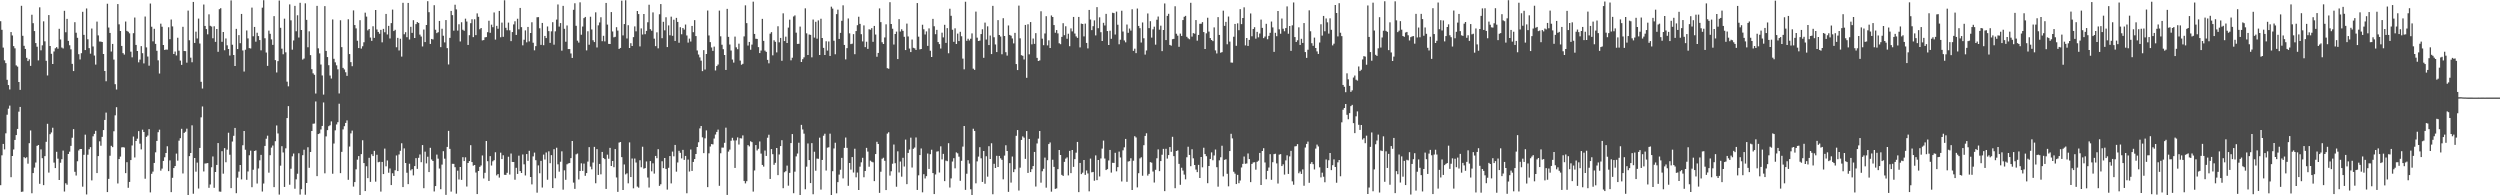<?xml version="1.0" encoding="UTF-8"?>
<svg xmlns="http://www.w3.org/2000/svg" width="1920" height="150">
  <path d="M0 16.302h1v125.945H0zM1 22.863h1v96.432H1zM2 36.564h1v73.992H2zM3 46.312h1v68.430H3zM4 48.505h1v53.897H4zM5 61.285h1v26.844H5zM6 65.322h1v18.117H6zM7 68.691h1v12.397H7zM8 24.613h1v111.473H8zM9 27.241h1v92.564H9zM10 35.408h1v79.365H10zM11 37.134h1v70.321H11zM12 50.210h1v53.529H12zM13 51.157h1v47.853H13zM14 62.982h1v22.786H14zM15 69.034h1v13.074H15zM16 4.438h1v142.914H16zM17 27.476h1v119.664H17zM18 35.168h1v85.491H18zM19 37.584h1v83.902H19zM20 44.367h1v76.435H20zM21 46.922h1v78.763H21zM22 45.563h1v64.399H22zM23 50.598h1v49.574H23zM24 11.323h1v137.116H24zM25 17.817h1v115.086H25zM26 23.847h1v104.873H26zM27 33.063h1v91.773H27zM28 35.905h1v76.107H28zM29 46.401h1v64.960H29zM30 5.607h1v135.543H30zM31 38.675h1v76.082H31zM32 34.818h1v86.686H32zM33 16.381h1v125.812H33zM34 31.758h1v88.171H34zM35 46.713h1v62.192H35zM36 57.945h1v37.138H36zM37 11.591h1v120.963H37zM38 35.318h1v67.756H38zM39 41.326h1v60.386H39zM40 49.176h1v48.902H40zM41 39.515h1v85.361H41zM42 37.077h1v91.973H42zM43 36.223h1v80.384H43zM44 37.363h1v84.510H44zM45 22.137h1v116.099H45zM46 30.292h1v94.680H46zM47 36.505h1v85.747H47zM48 37.202h1v78.484H48zM49 8.270h1v138.818H49zM50 24.778h1v115.972H50zM51 14.502h1v127.361H51zM52 31.411h1v86.877H52zM53 34.774h1v81.684H53zM54 37.876h1v74.165H54zM55 49.052h1v56.703H55zM56 54.563h1v44.633H56zM57 17.037h1v114.925H57zM58 25.147h1v109.662H58zM59 29.017h1v94.811H59zM60 41.645h1v73.937H60zM61 45.665h1v68.788H61zM62 40.875h1v73.540H62zM63 9.064h1v134.310H63zM64 26.755h1v92.141H64zM65 38.444h1v64.969H65zM66 6.515h1v142.837H66zM67 30.146h1v88.682H67zM68 36.947h1v77.696H68zM69 41.219h1v71.804H69zM70 21.919h1v116.627H70zM71 35.674h1v69.018H71zM72 42.643h1v60.175H72zM73 49.625h1v50.851H73zM74 16.583h1v116.332H74zM75 27.208h1v92.677H75zM76 31.902h1v76.621H76zM77 31.967h1v79.977H77zM78 32.272h1v72.836H78zM79 41.460h1v58.412H79zM80 54.539h1v37.562H80zM81 62.400h1v24.071H81zM82 2.885h1v144.597H82zM83 21.142h1v116.238H83zM84 25.275h1v94.353H84zM85 39.589h1v72.375H85zM86 33.739h1v79.278H86zM87 45.789h1v55.021H87zM88 64.650h1v23.918H88zM89 68.749h1v13.588H89zM90 3.121h1v137.802H90zM91 18.677h1v103.480H91zM92 23.804h1v96.485H92zM93 35.280h1v77.903H93zM94 40.789h1v72.197H94zM95 41.941h1v71.340H95zM96 16.533h1v116.415H96zM97 23.721h1v100.856H97zM98 24.375h1v119.879H98zM99 25.600h1v114.118H99zM100 39.675h1v83.272H100zM101 44.049h1v67.676H101zM102 25.494h1v79.337H102zM103 13.449h1v107.492H103zM104 34.513h1v73.756H104zM105 39.186h1v67.293H105zM106 47.876h1v52.819H106zM107 45.773h1v64.541H107zM108 35.406h1v79.317H108zM109 40.880h1v58.722H109zM110 48.715h1v52.654H110zM111 12.714h1v124.572H111zM112 36.398h1v68.694H112zM113 43.406h1v60.703H113zM114 50.413h1v48.776H114zM115 2.696h1v145.076H115zM116 20.535h1v112.936H116zM117 31.740h1v100.072H117zM118 22.136h1v103.002H118zM119 33.690h1v83.305H119zM120 38.996h1v69.238H120zM121 46.337h1v55.169H121zM122 56.455h1v43.131H122zM123 18.167h1v112.889H123zM124 20.520h1v108.990H124zM125 34.566h1v89.018H125zM126 38.331h1v82.467H126zM127 38.020h1v79.500H127zM128 38.142h1v74.174H128zM129 20.920h1v110.519H129zM130 30.125h1v93.069H130zM131 15.013h1v132.560H131zM132 20.278h1v116.258H132zM133 41.469h1v87.609H133zM134 39.596h1v87.935H134zM135 42.612h1v75.329H135zM136 28.988h1v94.390H136zM137 38.923h1v69.123H137zM138 46.520h1v59.593H138zM139 49.821h1v49.088H139zM140 20.572h1v112.625H140zM141 39.169h1v62.849H141zM142 39.269h1v61.886H142zM143 48.131h1v50.688H143zM144 8.125h1v141.747H144zM145 30.911h1v88.997H145zM146 44.278h1v73.215H146zM147 47.824h1v48.425H147zM148 1.493h1v147.312H148zM149 32.995h1v88.372H149zM150 24.316h1v107.516H150zM151 29.536h1v95.328H151zM152 14.279h1v130.511H152zM153 33.451h1v80.158H153zM154 62.809h1v27.291H154zM155 67.982h1v13.792H155zM156 3.482h1v128.211H156zM157 19.923h1v105.694H157zM158 22.302h1v103.130H158zM159 26.356h1v98.862H159zM160 11.029h1v133.187H160zM161 19.792h1v121.867H161zM162 20.351h1v108.127H162zM163 29.403h1v90.760H163zM164 20.182h1v124.041H164zM165 32.164h1v99.909H165zM166 22.269h1v104.387H166zM167 39.797h1v70.090H167zM168 7.090h1v140.016H168zM169 6.289h1v140.951H169zM170 32.126h1v83.976H170zM171 24.559h1v108.829H171zM172 38.612h1v75.142H172zM173 29.534h1v95.084H173zM174 34.823h1v80.128H174zM175 37.608h1v64.357H175zM176 42.673h1v76.185H176zM177 0.312h1v144.177H177zM178 34.332h1v74.363H178zM179 42.231h1v62.049H179zM180 50.673h1v47.568H180zM181 22.161h1v126.207H181zM182 37.702h1v98.742H182zM183 26.981h1v104.827H183zM184 33.172h1v93.568H184zM185 10.710h1v127.057H185zM186 38.736h1v72.822H186zM187 54.943h1v45.655H187zM188 38.219h1v76.763H188zM189 23.422h1v114.680H189zM190 29.476h1v102.203H190zM191 36.982h1v82.242H191zM192 37.214h1v78.515H192zM193 5.848h1v137.930H193zM194 27.855h1v102.520H194zM195 20.668h1v95.303H195zM196 32.013h1v83.509H196zM197 25.146h1v115.815H197zM198 27.682h1v101.677H198zM199 30.764h1v92.377H199zM200 38.670h1v80.286H200zM201 5.865h1v141.217H201zM202 0.128h1v140.806H202zM203 29.409h1v82.652H203zM204 40.328h1v66.228H204zM205 50.609h1v53.562H205zM206 23.516h1v109.080H206zM207 25.980h1v93.222H207zM208 30.276h1v83.072H208zM209 34.442h1v77.315H209zM210 12.391h1v131.305H210zM211 46.170h1v62.271H211zM212 55.659h1v40.693H212zM213 46.933h1v55.561H213zM214 0.416h1v149.054H214zM215 21.359h1v105.875H215zM216 37.387h1v74.910H216zM217 41.664h1v75.441H217zM218 14.340h1v129.223H218zM219 40.171h1v73.739H219zM220 62.723h1v27.967H220zM221 66.327h1v15.159H221zM222 3.401h1v138.474H222zM223 15.595h1v113.968H223zM224 38.154h1v81.891H224zM225 31.087h1v86.816H225zM226 4.486h1v140.466H226zM227 24.020h1v113.717H227zM228 11.709h1v121.699H228zM229 28.813h1v88.882H229zM230 2.147h1v147.287H230zM231 23.034h1v122.285H231zM232 45.756h1v73.423H232zM233 44.932h1v70.064H233zM234 2.564h1v146.984H234zM235 15.244h1v125.294H235zM236 36.320h1v76.755H236zM237 24.060h1v104.826H237zM238 42.335h1v74.383H238zM239 53.154h1v47.479H239zM240 56.342h1v38.664H240zM241 57.472h1v37.379H241zM242 71.858h1v6.056H242zM243 4.524h1v130.759H243zM244 37.095h1v65.890H244zM245 40.996h1v61.466H245zM246 49.555h1v49.878H246zM247 57.951h1v38.755H247zM248 72.659h1v6.036H248zM249 4.733h1v128.401H249zM250 39.105h1v65.655H250zM251 43.822h1v56.127H251zM252 50.058h1v46.868H252zM253 57.984h1v38.236H253zM254 60.293h1v32.934H254zM255 14.963h1v118.462H255zM256 45.158h1v65.073H256zM257 47.846h1v52.265H257zM258 50.191h1v45.403H258zM259 53.228h1v40.629H259zM260 71.782h1v7.862H260zM261 15.578h1v117.404H261zM262 36.176h1v80.476H262zM263 52.118h1v47.235H263zM264 53.349h1v43.572H264zM265 55.499h1v38.892H265zM266 58.241h1v34.245H266zM267 14.821h1v123.290H267zM268 41.498h1v71.017H268zM269 47.729h1v54.709H269zM270 50.847h1v49.471H270zM271 7.987h1v135.317H271zM272 19.266h1v120.563H272zM273 21.832h1v108.207H273zM274 31.301h1v91.308H274zM275 36.894h1v82.968H275zM276 15.496h1v134.376H276zM277 37.343h1v81.026H277zM278 35.514h1v72.199H278zM279 32.472h1v92.753H279zM280 9.706h1v137.030H280zM281 12.742h1v114.926H281zM282 23.326h1v113.487H282zM283 22.293h1v98.900H283zM284 28.842h1v110.844H284zM285 31.391h1v87.064H285zM286 20.187h1v99.683H286zM287 29.078h1v86.766H287zM288 7.685h1v131.838H288zM289 22.613h1v96.284H289zM290 24.526h1v100.098H290zM291 25.916h1v98.334H291zM292 22.943h1v124.219H292zM293 32.511h1v91.876H293zM294 22.187h1v111.520H294zM295 24.782h1v89.361H295zM296 10.696h1v117.040H296zM297 26.454h1v96.777H297zM298 19.867h1v112.806H298zM299 29.520h1v99.839H299zM300 17.774h1v124.335H300zM301 7.361h1v125.709H301zM302 23.855h1v111.316H302zM303 22.881h1v107.899H303zM304 36.279h1v83.096H304zM305 29.082h1v102.301H305zM306 38.732h1v79.885H306zM307 29.760h1v86.056H307zM308 43.477h1v66.536H308zM309 2.155h1v141.532H309zM310 26.312h1v87.678H310zM311 24.707h1v100.497H311zM312 28.561h1v104.119H312zM313 2.238h1v139.196H313zM314 30.368h1v95.371H314zM315 20.569h1v110.294H315zM316 25.217h1v104.678H316zM317 15.504h1v119.182H317zM318 29.189h1v98.351H318zM319 18.511h1v102.919H319zM320 16.941h1v112.763H320zM321 17.607h1v103.593H321zM322 26.564h1v92.074H322zM323 28.034h1v96.526H323zM324 35.709h1v75.724H324zM325 22.655h1v121.879H325zM326 32.321h1v84.180H326zM327 19.187h1v106.296H327zM328 0.909h1v119.442H328zM329 9.357h1v122.805H329zM330 33.750h1v79.743H330zM331 29.889h1v92.570H331zM332 30.332h1v93.330H332zM333 4.000h1v143.060H333zM334 22.814h1v120.060H334zM335 25.445h1v93.272H335zM336 24.754h1v97.092H336zM337 16.054h1v113.380H337zM338 36.221h1v109.090H338zM339 22.069h1v104.360H339zM340 27.462h1v88.653H340zM341 32.548h1v89.301H341zM342 15.432h1v134.240H342zM343 36.945h1v75.911H343zM344 49.522h1v50.977H344zM345 29.064h1v85.243H345zM346 8.399h1v138.764H346zM347 11.597h1v114.189H347zM348 23.574h1v102.268H348zM349 3.613h1v124.818H349zM350 7.222h1v141.536H350zM351 23.520h1v107.538H351zM352 18.639h1v119.166H352zM353 31.832h1v96.444H353zM354 17.113h1v121.019H354zM355 22.817h1v97.894H355zM356 23.667h1v100.017H356zM357 14.346h1v106.488H357zM358 16.518h1v126.742H358zM359 34.530h1v90.635H359zM360 27.049h1v96.638H360zM361 17.832h1v93.682H361zM362 14.821h1v109.635H362zM363 28.534h1v98.722H363zM364 14.774h1v111.935H364zM365 26.998h1v105.499H365zM366 10.303h1v138.724H366zM367 12.896h1v118.450H367zM368 22.458h1v105.709H368zM369 21.512h1v105.588H369zM370 31.034h1v88.340H370zM371 30.748h1v106.298H371zM372 28.667h1v104.050H372zM373 28.486h1v79.808H373zM374 24.738h1v99.083H374zM375 15.931h1v123.041H375zM376 25.173h1v94.733H376zM377 18.953h1v108.171H377zM378 20.900h1v102.994H378zM379 9.563h1v113.448H379zM380 30.396h1v86.550H380zM381 19.878h1v114.832H381zM382 22.092h1v111.614H382zM383 8.386h1v128.031H383zM384 28.610h1v88.617H384zM385 17.361h1v104.806H385zM386 28.271h1v90.978H386zM387 0.211h1v134.042H387zM388 21.364h1v112.979H388zM389 23.244h1v109.451H389zM390 17.336h1v103.030H390zM391 23.312h1v110.744H391zM392 31.591h1v86.328H392zM393 24.606h1v99.783H393zM394 18.720h1v105.690H394zM395 16.316h1v121.739H395zM396 26.804h1v102.074H396zM397 14.363h1v119.204H397zM398 22.551h1v97.010H398zM399 6.111h1v125.274H399zM400 20.862h1v112.018H400zM401 34.799h1v83.831H401zM402 30.493h1v95.709H402zM403 23.370h1v111.380H403zM404 32.514h1v85.832H404zM405 20.691h1v102.830H405zM406 31.778h1v84.042H406zM407 25.325h1v110.596H407zM408 17.086h1v124.514H408zM409 32.820h1v87.277H409zM410 38.677h1v78.507H410zM411 35.414h1v87.609H411zM412 13.281h1v134.708H412zM413 13.156h1v113.890H413zM414 21.707h1v111.349H414zM415 34.449h1v89.121H415zM416 17.630h1v126.421H416zM417 34.693h1v84.054H417zM418 27.619h1v94.901H418zM419 29.252h1v87.856H419zM420 20.304h1v117.716H420zM421 23.915h1v92.318H421zM422 32.925h1v92.391H422zM423 24.078h1v95.053H423zM424 17.031h1v127.411H424zM425 34.318h1v80.281H425zM426 24.059h1v112.846H426zM427 15.029h1v98.419H427zM428 3.410h1v122.778H428zM429 20.406h1v111.442H429zM430 17.730h1v106.477H430zM431 38.925h1v77.311H431zM432 4.505h1v141.154H432zM433 22.134h1v108.683H433zM434 32.037h1v106.074H434zM435 19.545h1v106.642H435zM436 37.658h1v87.831H436zM437 37.681h1v87.577H437zM438 41.047h1v80.377H438zM439 44.487h1v63.809H439zM440 7.522h1v132.723H440zM441 2.521h1v142.506H441zM442 19.799h1v98.753H442zM443 31.210h1v86.711H443zM444 32.714h1v105.138H444zM445 1.766h1v129.568H445zM446 26.684h1v98.745H446zM447 20.404h1v110.833H447zM448 13.942h1v111.717H448zM449 12.986h1v122.032H449zM450 38.712h1v94.180H450zM451 24.008h1v100.088H451zM452 34.349h1v78.648H452zM453 12.875h1v115.072H453zM454 22.645h1v107.413H454zM455 30.921h1v93.916H455zM456 32.295h1v80.486H456zM457 9.496h1v131.251H457zM458 36.471h1v78.038H458zM459 19.474h1v114.896H459zM460 17.241h1v108.652H460zM461 13.256h1v120.632H461zM462 31.628h1v85.070H462zM463 27.505h1v93.841H463zM464 31.786h1v90.432H464zM465 2.262h1v142.864H465zM466 18.901h1v99.879H466zM467 33.672h1v88.241H467zM468 33.804h1v79.751H468zM469 9.252h1v118.237H469zM470 24.187h1v99.436H470zM471 28.669h1v99.753H471zM472 28.250h1v86.230H472zM473 20.882h1v115.418H473zM474 23.520h1v123.838H474zM475 37.583h1v71.954H475zM476 36.800h1v72.257H476zM477 0.537h1v120.142H477zM478 27.194h1v118.713H478zM479 18.460h1v107.850H479zM480 0.200h1v133.719H480zM481 29.538h1v103.598H481zM482 19.348h1v121.443H482zM483 36.851h1v72.502H483zM484 33.187h1v102.803H484zM485 35.326h1v86.424H485zM486 28.532h1v116.093H486zM487 20.262h1v101.512H487zM488 24.063h1v100.779H488zM489 8.456h1v134.859H489zM490 10.788h1v133.332H490zM491 35.629h1v87.475H491zM492 21.786h1v106.672H492zM493 26.537h1v86.167H493zM494 10.752h1v118.786H494zM495 26.267h1v102.813H495zM496 23.725h1v100.277H496zM497 17.082h1v119.262H497zM498 3.631h1v140.395H498zM499 22.425h1v101.297H499zM500 23.590h1v107.984H500zM501 9.505h1v115.926H501zM502 29.706h1v103.600H502zM503 35.436h1v84.305H503zM504 24.821h1v96.653H504zM505 37.115h1v77.488H505zM506 10.954h1v131.799H506zM507 3.135h1v138.369H507zM508 29.360h1v94.512H508zM509 16.760h1v112.390H509zM510 23.291h1v98.034H510zM511 13.259h1v116.501H511zM512 36.154h1v109.448H512zM513 19.531h1v109.333H513zM514 27.062h1v92.796H514zM515 12.804h1v128.040H515zM516 27.489h1v88.951H516zM517 15.167h1v104.873H517zM518 31.416h1v79.904H518zM519 13.702h1v118.132H519zM520 16.827h1v107.944H520zM521 32.802h1v83.034H521zM522 20.911h1v96.442H522zM523 26.319h1v95.337H523zM524 21.504h1v93.604H524zM525 22.748h1v100.010H525zM526 18.828h1v100.924H526zM527 27.248h1v121.189H527zM528 32.694h1v89.867H528zM529 29.656h1v102.091H529zM530 31.899h1v82.942H530zM531 19.905h1v111.360H531zM532 24.719h1v99.635H532zM533 15.464h1v106.718H533zM534 27.678h1v90.614H534zM535 38.759h1v74.117H535zM536 41.882h1v67.390H536zM537 44.061h1v54.534H537zM538 46.594h1v50.153H538zM539 54.645h1v50.804H539zM540 38.509h1v79.097H540zM541 53.414h1v52.829H541zM542 41.455h1v58.676H542zM543 8.063h1v135.649H543zM544 27.236h1v90.516H544zM545 32.380h1v80.171H545zM546 36.462h1v74.200H546zM547 39.048h1v71.849H547zM548 35.798h1v70.601H548zM549 54.119h1v49.181H549zM550 50.749h1v50.569H550zM551 49.583h1v49.974H551zM552 8.164h1v134.540H552zM553 27.885h1v89.818H553zM554 34.376h1v78.979H554zM555 37.792h1v75.587H555zM556 42.259h1v67.419H556zM557 53.698h1v44.333H557zM558 6.813h1v142.875H558zM559 28.318h1v88.127H559zM560 34.210h1v80.680H560zM561 38.832h1v69.273H561zM562 45.726h1v60.095H562zM563 48.090h1v59.778H563zM564 28.134h1v100.814H564zM565 36.370h1v71.452H565zM566 37.808h1v67.738H566zM567 33.541h1v77.450H567zM568 46.540h1v59.612H568zM569 49.733h1v56.614H569zM570 48.976h1v55.029H570zM571 27.948h1v111.022H571zM572 4.089h1v136.785H572zM573 17.756h1v121.416H573zM574 34.994h1v76.469H574zM575 32.192h1v80.259H575zM576 38.190h1v70.313H576zM577 34.229h1v74.937H577zM578 1.300h1v145.873H578zM579 26.069h1v104.862H579zM580 29.747h1v81.680H580zM581 29.917h1v85.655H581zM582 36.191h1v78.100H582zM583 40.738h1v67.924H583zM584 38.826h1v79.121H584zM585 14.497h1v112.196H585zM586 31.401h1v96.525H586zM587 38.857h1v76.766H587zM588 39.854h1v79.913H588zM589 45.967h1v59.830H589zM590 48.619h1v54.854H590zM591 25.847h1v111.564H591zM592 24.661h1v89.840H592zM593 42.475h1v75.941H593zM594 30.900h1v95.678H594zM595 32.112h1v92.928H595zM596 40.267h1v73.396H596zM597 20.149h1v114.363H597zM598 32.525h1v86.117H598zM599 29.134h1v83.065H599zM600 46.678h1v60.974H600zM601 10.240h1v134.294H601zM602 31.559h1v100.734H602zM603 28.138h1v103.361H603zM604 33.004h1v94.191H604zM605 21.175h1v121.421H605zM606 15.096h1v117.678H606zM607 46.333h1v63.533H607zM608 44.315h1v58.670H608zM609 12.652h1v135.751H609zM610 11.842h1v120.004H610zM611 25.101h1v95.027H611zM612 33.720h1v84.195H612zM613 33.656h1v75.964H613zM614 20.442h1v129.430H614zM615 47.614h1v48.304H615zM616 45.465h1v53.989H616zM617 44.042h1v58.600H617zM618 6.417h1v138.953H618zM619 25.619h1v102.372H619zM620 42.225h1v67.955H620zM621 26.505h1v96.442H621zM622 26.788h1v113.822H622zM623 44.041h1v65.893H623zM624 14.977h1v134.206H624zM625 28.895h1v87.632H625zM626 16.762h1v114.384H626zM627 29.715h1v92.096H627zM628 15.641h1v106.294H628zM629 42.253h1v63.500H629zM630 14.390h1v131.244H630zM631 29.170h1v93.657H631zM632 36.749h1v67.490H632zM633 42.239h1v60.471H633zM634 31.671h1v99.282H634zM635 38.863h1v74.558H635zM636 31.843h1v81.274H636zM637 42.938h1v59.713H637zM638 5.135h1v144.671H638zM639 6.584h1v124.896H639zM640 31.292h1v82.719H640zM641 41.682h1v67.949H641zM642 10.852h1v137.616H642zM643 7.447h1v132.422H643zM644 29.888h1v104.211H644zM645 25.231h1v105.103H645zM646 15.990h1v105.258H646zM647 4.105h1v132.901H647zM648 34.485h1v79.068H648zM649 45.632h1v60.011H649zM650 36.956h1v76.620H650zM651 14.176h1v128.534H651zM652 25.592h1v99.610H652zM653 33.870h1v96.396H653zM654 33.527h1v87.121H654zM655 26.223h1v106.290H655zM656 41.617h1v72.611H656zM657 23.884h1v112.302H657zM658 19.334h1v113.165H658zM659 12.864h1v133.081H659zM660 18.322h1v109.690H660zM661 26.276h1v98.388H661zM662 31.806h1v89.407H662zM663 19.494h1v116.654H663zM664 36.191h1v95.122H664zM665 32.039h1v81.515H665zM666 37.546h1v78.887H666zM667 22.474h1v105.564H667zM668 22.848h1v100.567H668zM669 21.604h1v102.621H669zM670 32.088h1v92.568H670zM671 19.896h1v119.215H671zM672 26.542h1v91.800H672zM673 43.564h1v65.336H673zM674 40.661h1v69.930H674zM675 6.454h1v141.672H675zM676 16.992h1v114.891H676zM677 32.450h1v89.462H677zM678 33.807h1v87.349H678zM679 28.782h1v94.725H679zM680 18.709h1v127.253H680zM681 52.399h1v50.202H681zM682 52.771h1v48.820H682zM683 1.687h1v133.165H683zM684 18.416h1v113.134H684zM685 22.079h1v103.683H685zM686 34.180h1v76.813H686zM687 26.089h1v99.274H687zM688 24.245h1v119.184H688zM689 45.349h1v70.891H689zM690 14.669h1v117.775H690zM691 24.211h1v99.866H691zM692 22.491h1v113.201H692zM693 23.684h1v97.507H693zM694 28.239h1v99.646H694zM695 38.473h1v68.736H695zM696 18.118h1v123.322H696zM697 28.002h1v89.453H697zM698 37.288h1v77.529H698zM699 39.984h1v65.743H699zM700 30.386h1v98.266H700zM701 36.694h1v77.608H701zM702 37.127h1v76.161H702zM703 38.349h1v67.212H703zM704 2.345h1v143.503H704zM705 28.169h1v106.500H705zM706 37.956h1v81.141H706zM707 37.621h1v76.404H707zM708 18.973h1v128.737H708zM709 22.475h1v111.294H709zM710 26.485h1v110.590H710zM711 24.101h1v111.161H711zM712 35.203h1v82.733H712zM713 21.801h1v107.920H713zM714 38.952h1v79.490H714zM715 43.793h1v71.205H715zM716 14.487h1v118.410H716zM717 20.159h1v128.881H717zM718 26.286h1v107.687H718zM719 22.940h1v93.466H719zM720 32.321h1v83.855H720zM721 33.879h1v98.640H721zM722 37.247h1v75.123H722zM723 25.079h1v97.355H723zM724 28.726h1v89.450H724zM725 19.043h1v120.078H725zM726 32.940h1v90.401H726zM727 21.594h1v102.183H727zM728 40.895h1v69.080H728zM729 6.716h1v137.298H729zM730 12.138h1v124.866H730zM731 22.826h1v101.230H731zM732 32.096h1v89.383H732zM733 21.751h1v107.539H733zM734 33.780h1v83.257H734zM735 25.814h1v91.953H735zM736 31.548h1v88.790H736zM737 24.441h1v114.402H737zM738 27.868h1v95.637H738zM739 45.002h1v67.572H739zM740 53.252h1v43.501H740zM741 1.333h1v144.504H741zM742 31.336h1v102.091H742zM743 29.761h1v93.268H743zM744 31.073h1v94.553H744zM745 29.741h1v115.611H745zM746 25.643h1v124.229H746zM747 52.712h1v46.151H747zM748 53.665h1v46.911H748zM749 8.923h1v131.878H749zM750 28.909h1v95.047H750zM751 31.501h1v88.781H751zM752 31.162h1v81.877H752zM753 26.183h1v95.423H753zM754 22.475h1v117.260H754zM755 44.409h1v71.567H755zM756 17.374h1v123.719H756zM757 30.350h1v89.641H757zM758 20.225h1v115.442H758zM759 34.616h1v77.655H759zM760 27.302h1v94.824H760zM761 41.504h1v68.526H761zM762 4.508h1v144.680H762zM763 28.603h1v97.216H763zM764 34.129h1v94.888H764zM765 39.975h1v79.700H765zM766 15.440h1v112.827H766zM767 26.862h1v92.900H767zM768 28.062h1v93.562H768zM769 41.683h1v81.085H769zM770 13.961h1v123.785H770zM771 27.671h1v91.823H771zM772 40.088h1v71.481H772zM773 42.716h1v73.241H773zM774 19.573h1v127.788H774zM775 26.848h1v98.427H775zM776 27.427h1v112.831H776zM777 29.560h1v90.674H777zM778 33.342h1v98.859H778zM779 25.256h1v104.746H779zM780 49.187h1v55.096H780zM781 53.822h1v46.073H781zM782 4.311h1v142.014H782zM783 29.458h1v99.303H783zM784 42.375h1v65.088H784zM785 42.839h1v61.916H785zM786 45.666h1v60.079H786zM787 19.145h1v102.842H787zM788 59.770h1v40.913H788zM789 18.641h1v114.168H789zM790 41.750h1v64.953H790zM791 16.947h1v115.190H791zM792 34.054h1v95.872H792zM793 29.584h1v97.938H793zM794 33.687h1v82.991H794zM795 25.446h1v117.825H795zM796 44.463h1v65.730H796zM797 46.842h1v59.607H797zM798 46.396h1v54.196H798zM799 8.668h1v131.643H799zM800 29.703h1v101.831H800zM801 34.714h1v94.919H801zM802 25.704h1v95.351H802zM803 12.423h1v131.696H803zM804 34.880h1v88.173H804zM805 30.986h1v79.671H805zM806 36.881h1v72.513H806zM807 11.860h1v135.363H807zM808 13.056h1v109.604H808zM809 19.228h1v108.950H809zM810 25.154h1v119.910H810zM811 23.084h1v121.596H811zM812 25.641h1v104.258H812zM813 33.221h1v81.971H813zM814 33.968h1v85.086H814zM815 28.339h1v105.960H815zM816 17.819h1v117.275H816zM817 27.042h1v97.248H817zM818 20.151h1v101.642H818zM819 29.751h1v91.146H819zM820 25.888h1v108.813H820zM821 35.480h1v80.362H821zM822 21.787h1v111.188H822zM823 24.131h1v91.083H823zM824 12.987h1v115.190H824zM825 25.767h1v96.437H825zM826 27.956h1v89.270H826zM827 29.061h1v79.939H827zM828 13.013h1v134.533H828zM829 36.383h1v88.751H829zM830 18.115h1v115.633H830zM831 18.442h1v114.163H831zM832 27.965h1v94.936H832zM833 18.126h1v116.179H833zM834 32.992h1v97.932H834zM835 37.187h1v96.033H835zM836 7.618h1v139.308H836zM837 15.021h1v106.774H837zM838 23.162h1v109.169H838zM839 20.131h1v111.899H839zM840 15.651h1v123.170H840zM841 27.180h1v92.171H841zM842 5.478h1v132.889H842zM843 21.632h1v101.228H843zM844 13.329h1v122.177H844zM845 24.745h1v96.952H845zM846 31.478h1v82.651H846zM847 17.494h1v90.506H847zM848 19.560h1v102.202H848zM849 10.651h1v119.959H849zM850 23.846h1v106.046H850zM851 34.559h1v88.689H851zM852 23.590h1v91.555H852zM853 29.815h1v102.745H853zM854 9.775h1v115.262H854zM855 10.066h1v115.067H855zM856 26.537h1v90.795H856zM857 8.885h1v122.718H857zM858 18.986h1v109.384H858zM859 33.978h1v82.477H859zM860 30.515h1v90.394H860zM861 8.246h1v131.122H861zM862 24.214h1v91.240H862zM863 31.052h1v82.123H863zM864 32.532h1v74.149H864zM865 18.848h1v120.761H865zM866 25.204h1v98.875H866zM867 21.917h1v101.835H867zM868 23.485h1v98.087H868zM869 7.129h1v138.777H869zM870 39.051h1v84.408H870zM871 37.389h1v67.216H871zM872 40.808h1v64.775H872zM873 6.552h1v137.352H873zM874 19.935h1v113.081H874zM875 21.644h1v100.011H875zM876 32.661h1v88.113H876zM877 17.253h1v117.728H877zM878 29.365h1v82.141H878zM879 41.925h1v62.473H879zM880 38.750h1v63.610H880zM881 10.342h1v124.537H881zM882 21.621h1v111.900H882zM883 16.262h1v108.275H883zM884 28.866h1v96.070H884zM885 22.527h1v109.236H885zM886 20.489h1v119.702H886zM887 34.309h1v96.080H887zM888 15.149h1v106.387H888zM889 12.705h1v102.052H889zM890 22.768h1v108.683H890zM891 19.727h1v103.961H891zM892 39.256h1v79.602H892zM893 23.062h1v91.252H893zM894 2.655h1v144.155H894zM895 30.757h1v83.529H895zM896 12.205h1v109.596H896zM897 10.580h1v108.510H897zM898 34.503h1v78.420H898zM899 35.077h1v81.492H899zM900 30.086h1v74.954H900zM901 29.845h1v90.077H901zM902 4.834h1v139.724H902zM903 25.896h1v90.052H903zM904 27.400h1v88.131H904zM905 35.964h1v89.864H905zM906 25.802h1v116.132H906zM907 27.590h1v101.233H907zM908 15.419h1v115.579H908zM909 12.889h1v121.214H909zM910 12.175h1v125.577H910zM911 28.287h1v92.516H911zM912 29.449h1v83.226H912zM913 30.172h1v88.808H913zM914 2.146h1v125.520H914zM915 28.103h1v86.516H915zM916 25.421h1v96.164H916zM917 25.854h1v100.842H917zM918 15.406h1v114.823H918zM919 31.242h1v100.974H919zM920 26.843h1v99.787H920zM921 18.269h1v118.449H921zM922 18.242h1v102.355H922zM923 17.006h1v111.497H923zM924 24.631h1v88.848H924zM925 37.637h1v80.679H925zM926 25.615h1v94.352H926zM927 13.625h1v127.082H927zM928 24.262h1v103.251H928zM929 29.226h1v92.855H929zM930 30.709h1v86.310H930zM931 31.584h1v91.505H931zM932 21.055h1v98.326H932zM933 38.691h1v76.170H933zM934 41.060h1v87.364H934zM935 13.150h1v130.219H935zM936 26.842h1v96.312H936zM937 40.523h1v80.278H937zM938 40.052h1v71.880H938zM939 8.207h1v127.248H939zM940 19.890h1v102.882H940zM941 16.803h1v105.534H941zM942 34.012h1v99.450H942zM943 12.705h1v130.407H943zM944 31.943h1v84.077H944zM945 48.024h1v54.748H945zM946 48.118h1v58.151H946zM947 28.219h1v103.693H947zM948 18.405h1v114.965H948zM949 35.166h1v106.178H949zM950 17.930h1v116.356H950zM951 23.206h1v117.490H951zM952 7.030h1v131.596H952zM953 18.547h1v110.058H953zM954 13.838h1v112.005H954zM955 5.636h1v114.591H955zM956 34.866h1v90.935H956zM957 29.209h1v96.358H957zM958 35.274h1v82.610H958zM959 30.626h1v91.514H959zM960 10.356h1v129.501H960zM961 27.828h1v98.077H961zM962 22.278h1v102.497H962zM963 20.887h1v103.692H963zM964 29.714h1v100.584H964zM965 24.494h1v99.784H965zM966 28.663h1v94.722H966zM967 25.751h1v91.690H967zM968 15.048h1v127.043H968zM969 21.422h1v94.555H969zM970 29.297h1v84.504H970zM971 28.059h1v96.724H971zM972 18.271h1v119.400H972zM973 30.144h1v101.105H973zM974 27.543h1v101.121H974zM975 25.189h1v93.239H975zM976 16.528h1v121.575H976zM977 21.020h1v103.563H977zM978 39.824h1v78.572H978zM979 25.206h1v92.855H979zM980 27.789h1v97.687H980zM981 8.426h1v132.522H981zM982 22.536h1v96.223H982zM983 25.904h1v92.456H983zM984 14.240h1v113.313H984zM985 22.073h1v104.150H985zM986 24.020h1v110.095H986zM987 21.564h1v101.597H987zM988 4.901h1v114.416H988zM989 25.924h1v107.657H989zM990 19.987h1v100.126H990zM991 39.075h1v76.793H991zM992 19.431h1v119.843H992zM993 1.868h1v139.999H993zM994 28.447h1v84.003H994zM995 32.245h1v80.009H995zM996 30.920h1v79.759H996zM997 20.968h1v112.114H997zM998 34.498h1v97.223H998zM999 29.808h1v103.754H999zM1000 32.994h1v97.098H1000zM1001 17.723h1v124.943H1001zM1002 39.969h1v73.353H1002zM1003 44.455h1v66.063H1003zM1004 38.204h1v70.541H1004zM1005 7.931h1v132.439H1005zM1006 23.998h1v101.805H1006zM1007 33.172h1v91.312H1007zM1008 35.177h1v90.910H1008zM1009 28.878h1v101.261H1009zM1010 36.880h1v77.221H1010zM1011 39.490h1v71.582H1011zM1012 41.398h1v71.108H1012zM1013 32.659h1v95.839H1013zM1014 18.611h1v117.634H1014zM1015 27.345h1v105.268H1015zM1016 12.249h1v123.485H1016zM1017 23.990h1v116.000H1017zM1018 14.194h1v108.275H1018zM1019 17.161h1v111.852H1019zM1020 25.800h1v97.279H1020zM1021 14.087h1v103.400H1021zM1022 22.873h1v107.812H1022zM1023 34.857h1v92.011H1023zM1024 33.537h1v88.876H1024zM1025 3.855h1v124.383H1025zM1026 10.006h1v130.321H1026zM1027 27.950h1v96.744H1027zM1028 2.473h1v120.418H1028zM1029 25.136h1v110.229H1029zM1030 27.758h1v66.205H1030zM1031 65.232h1v19.034H1031zM1032 66.678h1v16.283H1032zM1033 70.807h1v9.050H1033zM1034 56.321h1v31.853H1034zM1035 60.913h1v30.661H1035zM1036 65.921h1v20.961H1036zM1037 70.544h1v10.942H1037zM1038 69.355h1v11.203H1038zM1039 59.552h1v35.014H1039zM1040 58.012h1v44.252H1040zM1041 61.239h1v28.094H1041zM1042 61.904h1v23.636H1042zM1043 51.064h1v44.758H1043zM1044 54.557h1v45.219H1044zM1045 53.557h1v42.454H1045zM1046 45.664h1v61.488H1046zM1047 43.101h1v63.015H1047zM1048 43.454h1v66.504H1048zM1049 49.724h1v54.472H1049zM1050 4.172h1v144.823H1050zM1051 28.360h1v115.654H1051zM1052 39.990h1v72.819H1052zM1053 46.642h1v55.097H1053zM1054 2.042h1v144.849H1054zM1055 23.447h1v106.667H1055zM1056 42.086h1v68.692H1056zM1057 42.955h1v64.971H1057zM1058 37.111h1v66.252H1058zM1059 13.188h1v134.656H1059zM1060 36.524h1v79.054H1060zM1061 28.789h1v87.252H1061zM1062 23.628h1v81.069H1062zM1063 0.969h1v138.629H1063zM1064 23.704h1v92.544H1064zM1065 24.479h1v104.502H1065zM1066 38.480h1v79.678H1066zM1067 17.150h1v124.728H1067zM1068 40.288h1v71.892H1068zM1069 46.828h1v67.450H1069zM1070 43.454h1v62.470H1070zM1071 1.025h1v147.321H1071zM1072 15.614h1v115.815H1072zM1073 24.691h1v109.120H1073zM1074 23.548h1v95.122H1074zM1075 16.253h1v123.931H1075zM1076 22.781h1v97.355H1076zM1077 27.663h1v108.032H1077zM1078 28.253h1v95.306H1078zM1079 24.997h1v117.151H1079zM1080 24.525h1v98.192H1080zM1081 27.078h1v96.126H1081zM1082 31.090h1v85.802H1082zM1083 28.520h1v120.880H1083zM1084 27.975h1v97.903H1084zM1085 27.703h1v94.569H1085zM1086 33.561h1v84.090H1086zM1087 10.631h1v135.739H1087zM1088 28.788h1v103.115H1088zM1089 21.169h1v101.283H1089zM1090 28.637h1v100.231H1090zM1091 10.647h1v123.861H1091zM1092 14.620h1v132.422H1092zM1093 27.423h1v102.386H1093zM1094 21.070h1v96.113H1094zM1095 25.945h1v96.313H1095zM1096 36.693h1v96.881H1096zM1097 38.764h1v79.217H1097zM1098 28.234h1v86.845H1098zM1099 45.215h1v74.030H1099zM1100 6.297h1v142.737H1100zM1101 26.186h1v92.478H1101zM1102 33.019h1v81.968H1102zM1103 31.310h1v87.351H1103zM1104 1.936h1v142.925H1104zM1105 22.412h1v108.031H1105zM1106 15.498h1v120.819H1106zM1107 23.405h1v99.062H1107zM1108 15.707h1v118.642H1108zM1109 31.776h1v95.067H1109zM1110 27.676h1v98.198H1110zM1111 20.732h1v104.506H1111zM1112 18.666h1v93.205H1112zM1113 27.080h1v102.633H1113zM1114 28.555h1v97.184H1114zM1115 35.754h1v85.851H1115zM1116 8.093h1v136.777H1116zM1117 29.395h1v92.521H1117zM1118 24.430h1v103.980H1118zM1119 17.348h1v103.694H1119zM1120 10.724h1v118.694H1120zM1121 23.896h1v94.268H1121zM1122 27.132h1v105.473H1122zM1123 27.543h1v97.562H1123zM1124 18.183h1v108.835H1124zM1125 16.919h1v114.267H1125zM1126 29.025h1v95.279H1126zM1127 27.102h1v88.355H1127zM1128 31.400h1v94.252H1128zM1129 18.490h1v117.862H1129zM1130 26.374h1v103.125H1130zM1131 25.919h1v90.919H1131zM1132 40.460h1v78.974H1132zM1133 21.860h1v125.971H1133zM1134 34.085h1v82.615H1134zM1135 38.941h1v74.859H1135zM1136 22.285h1v105.068H1136zM1137 12.184h1v135.775H1137zM1138 6.437h1v123.354H1138zM1139 22.985h1v108.260H1139zM1140 6.330h1v128.341H1140zM1141 23.735h1v116.965H1141zM1142 29.383h1v107.109H1142zM1143 16.589h1v108.502H1143zM1144 18.998h1v106.976H1144zM1145 20.990h1v116.031H1145zM1146 21.189h1v100.300H1146zM1147 17.893h1v107.363H1147zM1148 6.298h1v117.439H1148zM1149 18.948h1v129.088H1149zM1150 30.816h1v90.924H1150zM1151 25.922h1v104.699H1151zM1152 25.451h1v88.470H1152zM1153 10.890h1v124.387H1153zM1154 15.683h1v117.591H1154zM1155 16.277h1v108.064H1155zM1156 32.696h1v96.311H1156zM1157 14.087h1v134.743H1157zM1158 0.128h1v139.297H1158zM1159 29.163h1v105.377H1159zM1160 22.989h1v108.040H1160zM1161 31.953h1v100.639H1161zM1162 24.384h1v122.576H1162zM1163 34.523h1v94.549H1163zM1164 31.456h1v84.954H1164zM1165 40.156h1v63.606H1165zM1166 2.125h1v144.900H1166zM1167 22.606h1v101.645H1167zM1168 10.200h1v118.236H1168zM1169 19.788h1v102.067H1169zM1170 8.286h1v116.084H1170zM1171 32.705h1v81.892H1171zM1172 18.751h1v122.210H1172zM1173 23.158h1v102.374H1173zM1174 11.792h1v124.594H1174zM1175 39.202h1v82.325H1175zM1176 27.765h1v92.427H1176zM1177 21.896h1v97.232H1177zM1178 4.381h1v134.894H1178zM1179 21.325h1v112.302H1179zM1180 20.692h1v101.721H1180zM1181 23.914h1v97.443H1181zM1182 23.464h1v104.862H1182zM1183 32.431h1v82.292H1183zM1184 23.108h1v99.464H1184zM1185 24.115h1v98.062H1185zM1186 21.912h1v116.651H1186zM1187 22.557h1v106.588H1187zM1188 17.606h1v120.405H1188zM1189 21.731h1v107.692H1189zM1190 8.148h1v124.449H1190zM1191 18.245h1v109.185H1191zM1192 23.354h1v99.427H1192zM1193 33.627h1v83.115H1193zM1194 26.796h1v100.103H1194zM1195 16.095h1v113.960H1195zM1196 25.166h1v103.369H1196zM1197 24.458h1v106.719H1197zM1198 34.152h1v98.417H1198zM1199 20.671h1v125.186H1199zM1200 39.355h1v79.907H1200zM1201 42.253h1v82.306H1201zM1202 37.611h1v81.028H1202zM1203 8.346h1v137.441H1203zM1204 23.085h1v96.876H1204zM1205 17.652h1v112.315H1205zM1206 32.152h1v93.306H1206zM1207 17.157h1v121.955H1207zM1208 31.306h1v95.806H1208zM1209 40.470h1v89.809H1209zM1210 24.357h1v98.935H1210zM1211 22.677h1v120.069H1211zM1212 24.669h1v99.984H1212zM1213 27.916h1v101.263H1213zM1214 23.789h1v92.251H1214zM1215 20.671h1v123.158H1215zM1216 30.797h1v86.435H1216zM1217 24.385h1v108.458H1217zM1218 30.701h1v85.056H1218zM1219 8.928h1v135.606H1219zM1220 27.187h1v101.616H1220zM1221 19.942h1v103.781H1221zM1222 28.320h1v92.453H1222zM1223 16.588h1v126.845H1223zM1224 34.010h1v96.886H1224zM1225 23.494h1v118.860H1225zM1226 15.789h1v111.345H1226zM1227 25.423h1v99.326H1227zM1228 39.071h1v92.073H1228zM1229 36.169h1v87.867H1229zM1230 35.660h1v72.585H1230zM1231 4.683h1v140.895H1231zM1232 1.161h1v145.564H1232zM1233 25.110h1v86.344H1233zM1234 28.584h1v91.774H1234zM1235 25.425h1v104.873H1235zM1236 1.921h1v143.321H1236zM1237 24.212h1v98.132H1237zM1238 12.979h1v122.873H1238zM1239 24.024h1v98.904H1239zM1240 21.800h1v106.947H1240zM1241 36.636h1v86.096H1241zM1242 28.715h1v111.125H1242zM1243 36.574h1v84.637H1243zM1244 14.887h1v97.438H1244zM1245 17.760h1v121.576H1245zM1246 28.007h1v104.886H1246zM1247 36.771h1v83.969H1247zM1248 13.079h1v135.748H1248zM1249 32.720h1v94.919H1249zM1250 27.676h1v103.024H1250zM1251 15.848h1v113.295H1251zM1252 16.324h1v108.932H1252zM1253 29.462h1v88.167H1253zM1254 31.029h1v95.823H1254zM1255 28.799h1v88.345H1255zM1256 13.694h1v123.816H1256zM1257 20.743h1v108.957H1257zM1258 27.946h1v88.723H1258zM1259 24.386h1v90.923H1259zM1260 13.486h1v115.501H1260zM1261 29.579h1v88.868H1261zM1262 28.103h1v99.713H1262zM1263 25.837h1v90.591H1263zM1264 23.074h1v99.516H1264zM1265 17.430h1v124.216H1265zM1266 32.860h1v79.968H1266zM1267 31.559h1v80.926H1267zM1268 35.670h1v83.400H1268zM1269 13.705h1v129.906H1269zM1270 16.415h1v110.104H1270zM1271 7.426h1v117.373H1271zM1272 24.405h1v102.591H1272zM1273 18.851h1v122.350H1273zM1274 18.194h1v102.019H1274zM1275 28.527h1v94.654H1275zM1276 31.302h1v101.256H1276zM1277 24.564h1v120.767H1277zM1278 12.270h1v115.499H1278zM1279 23.381h1v102.941H1279zM1280 27.481h1v101.751H1280zM1281 24.485h1v117.411H1281zM1282 31.551h1v92.269H1282zM1283 15.997h1v111.021H1283zM1284 20.592h1v94.331H1284zM1285 13.678h1v113.104H1285zM1286 29.057h1v98.834H1286zM1287 17.992h1v114.790H1287zM1288 22.977h1v109.451H1288zM1289 9.088h1v129.934H1289zM1290 28.966h1v102.547H1290zM1291 21.629h1v109.017H1291zM1292 15.388h1v117.913H1292zM1293 28.242h1v116.745H1293zM1294 33.128h1v96.650H1294zM1295 26.172h1v98.030H1295zM1296 38.920h1v74.180H1296zM1297 18.545h1v122.962H1297zM1298 12.425h1v135.042H1298zM1299 20.362h1v109.183H1299zM1300 15.494h1v105.574H1300zM1301 27.084h1v103.522H1301zM1302 11.271h1v124.237H1302zM1303 33.771h1v91.762H1303zM1304 11.234h1v132.060H1304zM1305 17.538h1v103.408H1305zM1306 21.706h1v115.345H1306zM1307 24.432h1v91.911H1307zM1308 22.065h1v94.064H1308zM1309 38.342h1v89.669H1309zM1310 2.587h1v131.697H1310zM1311 14.786h1v117.677H1311zM1312 16.034h1v113.108H1312zM1313 26.751h1v94.968H1313zM1314 15.051h1v121.088H1314zM1315 36.600h1v92.684H1315zM1316 22.263h1v102.289H1316zM1317 29.536h1v88.859H1317zM1318 10.777h1v124.484H1318zM1319 20.466h1v116.248H1319zM1320 14.462h1v120.585H1320zM1321 13.790h1v109.721H1321zM1322 8.157h1v131.733H1322zM1323 19.922h1v109.859H1323zM1324 23.594h1v100.892H1324zM1325 32.085h1v91.988H1325zM1326 24.218h1v95.552H1326zM1327 28.933h1v92.648H1327zM1328 31.629h1v91.213H1328zM1329 30.505h1v89.021H1329zM1330 30.921h1v89.879H1330zM1331 32.469h1v83.383H1331zM1332 33.740h1v83.119H1332zM1333 36.749h1v76.088H1333zM1334 4.581h1v130.150H1334zM1335 17.453h1v111.499H1335zM1336 20.994h1v99.714H1336zM1337 19.347h1v104.499H1337zM1338 25.031h1v109.517H1338zM1339 29.073h1v87.699H1339zM1340 31.779h1v93.880H1340zM1341 36.401h1v72.730H1341zM1342 17.628h1v111.298H1342zM1343 16.488h1v115.719H1343zM1344 29.003h1v81.319H1344zM1345 31.501h1v79.360H1345zM1346 37.228h1v79.107H1346zM1347 35.352h1v79.881H1347zM1348 36.819h1v70.189H1348zM1349 25.933h1v103.343H1349zM1350 35.598h1v74.873H1350zM1351 26.654h1v108.784H1351zM1352 23.516h1v104.666H1352zM1353 29.570h1v85.314H1353zM1354 33.525h1v99.817H1354zM1355 21.428h1v114.556H1355zM1356 25.389h1v104.005H1356zM1357 17.263h1v108.817H1357zM1358 30.663h1v88.613H1358zM1359 36.113h1v76.555H1359zM1360 30.464h1v82.945H1360zM1361 44.312h1v58.136H1361zM1362 45.497h1v57.450H1362zM1363 0.508h1v123.695H1363zM1364 26.931h1v90.948H1364zM1365 31.054h1v82.537H1365zM1366 29.242h1v86.778H1366zM1367 28.471h1v116.368H1367zM1368 33.786h1v85.851H1368zM1369 26.794h1v99.606H1369zM1370 13.240h1v127.561H1370zM1371 21.973h1v106.343H1371zM1372 34.557h1v89.287H1372zM1373 12.217h1v117.519H1373zM1374 31.308h1v90.865H1374zM1375 34.980h1v81.228H1375zM1376 22.514h1v90.794H1376zM1377 34.865h1v78.017H1377zM1378 29.076h1v88.110H1378zM1379 25.347h1v88.286H1379zM1380 36.610h1v75.491H1380zM1381 39.447h1v72.447H1381zM1382 28.539h1v95.667H1382zM1383 22.977h1v102.009H1383zM1384 29.763h1v91.739H1384zM1385 28.265h1v82.174H1385zM1386 32.682h1v93.295H1386zM1387 40.393h1v83.369H1387zM1388 19.205h1v107.110H1388zM1389 30.112h1v91.157H1389zM1390 27.660h1v88.333H1390zM1391 27.412h1v89.926H1391zM1392 22.130h1v104.934H1392zM1393 29.355h1v88.407H1393zM1394 23.821h1v95.478H1394zM1395 37.634h1v70.552H1395zM1396 28.419h1v82.789H1396zM1397 38.330h1v71.912H1397zM1398 38.927h1v74.407H1398zM1399 36.885h1v75.958H1399zM1400 25.323h1v104.880H1400zM1401 25.916h1v92.264H1401zM1402 29.913h1v91.818H1402zM1403 27.107h1v89.871H1403zM1404 25.530h1v98.201H1404zM1405 28.698h1v94.415H1405zM1406 19.611h1v100.442H1406zM1407 26.364h1v97.979H1407zM1408 35.243h1v89.971H1408zM1409 25.485h1v101.625H1409zM1410 32.179h1v81.227H1410zM1411 27.341h1v94.938H1411zM1412 23.811h1v92.921H1412zM1413 38.108h1v83.680H1413zM1414 21.624h1v104.037H1414zM1415 10.890h1v120.620H1415zM1416 21.256h1v96.252H1416zM1417 29.409h1v94.443H1417zM1418 30.865h1v93.591H1418zM1419 36.390h1v97.057H1419zM1420 28.641h1v102.638H1420zM1421 16.666h1v104.629H1421zM1422 19.289h1v116.935H1422zM1423 13.045h1v111.801H1423zM1424 36.996h1v110.824H1424zM1425 38.824h1v90.534H1425zM1426 37.072h1v77.408H1426zM1427 27.641h1v84.046H1427zM1428 45.222h1v60.794H1428zM1429 21.063h1v111.629H1429zM1430 36.320h1v84.151H1430zM1431 21.914h1v97.410H1431zM1432 32.130h1v95.600H1432zM1433 31.853h1v87.476H1433zM1434 23.284h1v91.918H1434zM1435 18.944h1v117.451H1435zM1436 24.194h1v97.740H1436zM1437 27.591h1v90.264H1437zM1438 17.710h1v107.893H1438zM1439 36.307h1v78.912H1439zM1440 23.443h1v105.273H1440zM1441 36.571h1v80.769H1441zM1442 27.233h1v103.433H1442zM1443 34.162h1v93.380H1443zM1444 32.417h1v84.598H1444zM1445 27.460h1v96.263H1445zM1446 19.973h1v103.103H1446zM1447 31.470h1v103.281H1447zM1448 32.754h1v104.380H1448zM1449 38.107h1v74.771H1449zM1450 21.155h1v127.042H1450zM1451 24.271h1v101.900H1451zM1452 34.684h1v95.171H1452zM1453 36.293h1v89.485H1453zM1454 28.371h1v109.681H1454zM1455 26.015h1v98.347H1455zM1456 27.999h1v94.730H1456zM1457 34.903h1v84.437H1457zM1458 24.364h1v105.973H1458zM1459 20.330h1v104.617H1459zM1460 27.972h1v95.428H1460zM1461 27.089h1v96.645H1461zM1462 32.210h1v88.813H1462zM1463 35.671h1v80.215H1463zM1464 48.457h1v57.631H1464zM1465 40.174h1v63.195H1465zM1466 1.807h1v145.722H1466zM1467 12.442h1v129.846H1467zM1468 20.169h1v93.931H1468zM1469 31.848h1v87.240H1469zM1470 25.645h1v101.628H1470zM1471 29.261h1v91.402H1471zM1472 33.132h1v89.488H1472zM1473 23.133h1v107.885H1473zM1474 36.081h1v77.727H1474zM1475 20.771h1v98.002H1475zM1476 32.568h1v80.097H1476zM1477 29.065h1v82.715H1477zM1478 35.287h1v74.089H1478zM1479 33.885h1v84.517H1479zM1480 40.274h1v66.906H1480zM1481 10.202h1v107.809H1481zM1482 38.371h1v85.905H1482zM1483 29.754h1v115.930H1483zM1484 28.598h1v90.487H1484zM1485 30.283h1v87.525H1485zM1486 28.289h1v89.840H1486zM1487 11.059h1v118.839H1487zM1488 10.842h1v109.814H1488zM1489 18.112h1v102.362H1489zM1490 30.665h1v86.798H1490zM1491 38.292h1v66.912H1491zM1492 41.590h1v61.118H1492zM1493 46.642h1v63.087H1493zM1494 41.738h1v62.190H1494zM1495 6.638h1v124.202H1495zM1496 38.609h1v76.404H1496zM1497 32.359h1v83.138H1497zM1498 42.361h1v69.096H1498zM1499 32.369h1v98.625H1499zM1500 27.564h1v106.325H1500zM1501 9.676h1v127.058H1501zM1502 28.347h1v89.069H1502zM1503 39.545h1v79.233H1503zM1504 21.658h1v98.228H1504zM1505 29.478h1v104.917H1505zM1506 27.682h1v107.149H1506zM1507 31.612h1v82.104H1507zM1508 18.273h1v100.604H1508zM1509 41.732h1v68.611H1509zM1510 36.748h1v71.574H1510zM1511 31.579h1v81.523H1511zM1512 31.209h1v102.908H1512zM1513 25.933h1v94.419H1513zM1514 20.787h1v113.483H1514zM1515 19.039h1v108.958H1515zM1516 20.820h1v95.802H1516zM1517 33.004h1v81.479H1517zM1518 31.890h1v83.357H1518zM1519 33.803h1v77.989H1519zM1520 23.775h1v95.754H1520zM1521 21.521h1v103.813H1521zM1522 21.798h1v97.542H1522zM1523 35.467h1v80.624H1523zM1524 23.423h1v105.550H1524zM1525 23.218h1v91.985H1525zM1526 25.467h1v94.805H1526zM1527 41.898h1v77.394H1527zM1528 21.640h1v99.195H1528zM1529 28.753h1v91.227H1529zM1530 27.176h1v86.750H1530zM1531 34.755h1v81.437H1531zM1532 28.135h1v94.885H1532zM1533 29.777h1v91.291H1533zM1534 27.207h1v85.707H1534zM1535 27.362h1v90.970H1535zM1536 24.383h1v102.570H1536zM1537 33.055h1v83.923H1537zM1538 22.831h1v101.078H1538zM1539 30.845h1v97.031H1539zM1540 33.669h1v90.493H1540zM1541 28.401h1v96.506H1541zM1542 31.827h1v85.694H1542zM1543 24.326h1v96.317H1543zM1544 28.940h1v97.057H1544zM1545 30.585h1v97.429H1545zM1546 33.945h1v82.851H1546zM1547 9.886h1v113.954H1547zM1548 29.670h1v99.055H1548zM1549 33.141h1v89.573H1549zM1550 33.769h1v82.560H1550zM1551 35.475h1v92.191H1551zM1552 25.734h1v104.867H1552zM1553 23.801h1v109.443H1553zM1554 10.179h1v119.934H1554zM1555 15.649h1v102.320H1555zM1556 33.156h1v106.173H1556zM1557 39.580h1v82.323H1557zM1558 28.637h1v94.022H1558zM1559 34.313h1v81.502H1559zM1560 37.475h1v69.515H1560zM1561 18.826h1v117.774H1561zM1562 40.211h1v69.307H1562zM1563 18.884h1v107.457H1563zM1564 14.044h1v104.948H1564zM1565 24.010h1v94.751H1565zM1566 30.541h1v88.669H1566zM1567 13.080h1v124.904H1567zM1568 27.296h1v100.281H1568zM1569 25.475h1v94.156H1569zM1570 16.286h1v109.612H1570zM1571 37.801h1v82.241H1571zM1572 28.659h1v85.651H1572zM1573 29.229h1v88.691H1573zM1574 31.346h1v85.716H1574zM1575 30.170h1v90.794H1575zM1576 26.104h1v97.547H1576zM1577 22.331h1v97.018H1577zM1578 28.642h1v96.932H1578zM1579 32.447h1v89.748H1579zM1580 37.545h1v84.145H1580zM1581 36.043h1v83.804H1581zM1582 36.383h1v78.217H1582zM1583 26.549h1v95.518H1583zM1584 49.733h1v64.501H1584zM1585 32.011h1v81.367H1585zM1586 33.667h1v78.850H1586zM1587 36.600h1v85.859H1587zM1588 33.299h1v83.953H1588zM1589 31.474h1v91.834H1589zM1590 8.905h1v133.189H1590zM1591 15.050h1v114.172H1591zM1592 23.745h1v106.884H1592zM1593 29.860h1v88.581H1593zM1594 17.033h1v126.471H1594zM1595 33.208h1v95.499H1595zM1596 39.800h1v74.273H1596zM1597 31.176h1v86.542H1597zM1598 8.147h1v136.999H1598zM1599 23.198h1v97.679H1599zM1600 28.494h1v96.966H1600zM1601 24.496h1v95.579H1601zM1602 21.549h1v123.103H1602zM1603 27.036h1v100.601H1603zM1604 38.400h1v70.194H1604zM1605 42.816h1v67.272H1605zM1606 1.601h1v123.121H1606zM1607 27.704h1v105.617H1607zM1608 26.870h1v94.385H1608zM1609 23.798h1v101.053H1609zM1610 32.247h1v84.698H1610zM1611 20.309h1v124.251H1611zM1612 39.868h1v67.087H1612zM1613 20.067h1v111.593H1613zM1614 24.616h1v89.240H1614zM1615 12.058h1v111.174H1615zM1616 35.974h1v77.427H1616zM1617 21.987h1v99.393H1617zM1618 30.979h1v89.079H1618zM1619 4.722h1v143.276H1619zM1620 34.404h1v90.095H1620zM1621 31.358h1v95.863H1621zM1622 17.082h1v104.981H1622zM1623 34.638h1v101.392H1623zM1624 38.099h1v84.225H1624zM1625 31.164h1v80.119H1625zM1626 33.890h1v83.222H1626zM1627 1.938h1v145.013H1627zM1628 20.440h1v90.572H1628zM1629 25.555h1v93.681H1629zM1630 27.550h1v97.693H1630zM1631 20.377h1v123.943H1631zM1632 36.618h1v80.899H1632zM1633 18.856h1v119.570H1633zM1634 37.069h1v82.319H1634zM1635 12.009h1v126.716H1635zM1636 30.577h1v105.226H1636zM1637 43.918h1v72.848H1637zM1638 22.493h1v91.773H1638zM1639 27.155h1v90.841H1639zM1640 17.131h1v106.295H1640zM1641 31.048h1v88.467H1641zM1642 22.416h1v107.610H1642zM1643 33.728h1v73.514H1643zM1644 22.079h1v126.168H1644zM1645 40.890h1v69.406H1645zM1646 21.888h1v113.057H1646zM1647 28.737h1v77.699H1647zM1648 7.310h1v117.001H1648zM1649 32.535h1v86.738H1649zM1650 28.492h1v90.772H1650zM1651 36.906h1v67.670H1651zM1652 1.326h1v147.843H1652zM1653 27.711h1v85.401H1653zM1654 25.302h1v88.879H1654zM1655 33.292h1v77.323H1655zM1656 22.135h1v127.303H1656zM1657 18.791h1v105.834H1657zM1658 21.931h1v110.045H1658zM1659 27.992h1v95.485H1659zM1660 16.076h1v131.729H1660zM1661 37.377h1v85.196H1661zM1662 38.897h1v69.506H1662zM1663 38.145h1v69.245H1663zM1664 7.560h1v142.213H1664zM1665 21.299h1v97.471H1665zM1666 20.924h1v101.463H1666zM1667 25.074h1v97.267H1667zM1668 21.503h1v126.616H1668zM1669 20.779h1v99.108H1669zM1670 43.051h1v62.609H1670zM1671 37.469h1v69.000H1671zM1672 19.358h1v110.188H1672zM1673 27.992h1v90.422H1673zM1674 19.528h1v103.100H1674zM1675 29.595h1v89.747H1675zM1676 34.073h1v88.757H1676zM1677 27.509h1v120.131H1677zM1678 34.850h1v84.034H1678zM1679 22.152h1v96.219H1679zM1680 21.514h1v96.277H1680zM1681 12.363h1v108.533H1681zM1682 25.724h1v95.544H1682zM1683 28.006h1v89.871H1683zM1684 27.478h1v91.963H1684zM1685 1.953h1v143.753H1685zM1686 18.879h1v103.483H1686zM1687 26.303h1v109.286H1687zM1688 14.919h1v116.840H1688zM1689 29.235h1v101.997H1689zM1690 38.426h1v81.281H1690zM1691 31.513h1v78.978H1691zM1692 33.340h1v86.439H1692zM1693 13.498h1v124.142H1693zM1694 29.583h1v97.024H1694zM1695 14.168h1v106.894H1695zM1696 31.688h1v101.448H1696zM1697 12.156h1v111.384H1697zM1698 15.814h1v104.722H1698zM1699 18.507h1v113.160H1699zM1700 27.682h1v97.759H1700zM1701 14.728h1v126.052H1701zM1702 22.584h1v113.821H1702zM1703 24.476h1v107.502H1703zM1704 21.234h1v95.039H1704zM1705 15.730h1v121.029H1705zM1706 20.464h1v119.901H1706zM1707 19.799h1v101.705H1707zM1708 30.878h1v93.788H1708zM1709 18.093h1v88.926H1709zM1710 23.627h1v111.366H1710zM1711 25.157h1v91.652H1711zM1712 24.311h1v106.172H1712zM1713 13.457h1v104.957H1713zM1714 20.636h1v101.563H1714zM1715 35.851h1v77.884H1715zM1716 30.569h1v91.968H1716zM1717 33.580h1v77.141H1717zM1718 7.087h1v141.796H1718zM1719 22.927h1v102.021H1719zM1720 28.340h1v93.719H1720zM1721 22.981h1v97.982H1721zM1722 17.212h1v110.500H1722zM1723 17.837h1v110.561H1723zM1724 20.970h1v110.109H1724zM1725 30.312h1v86.772H1725zM1726 25.307h1v120.213H1726zM1727 33.976h1v85.925H1727zM1728 39.792h1v77.086H1728zM1729 38.048h1v64.847H1729zM1730 9.052h1v140.072H1730zM1731 27.521h1v94.780H1731zM1732 26.564h1v100.539H1732zM1733 30.327h1v85.169H1733zM1734 21.956h1v124.680H1734zM1735 25.360h1v94.610H1735zM1736 43.539h1v56.326H1736zM1737 43.024h1v62.950H1737zM1738 22.789h1v114.198H1738zM1739 26.044h1v91.489H1739zM1740 31.790h1v89.149H1740zM1741 16.760h1v99.480H1741zM1742 23.072h1v125.382H1742zM1743 18.695h1v120.668H1743zM1744 38.809h1v87.263H1744zM1745 24.209h1v91.903H1745zM1746 18.095h1v91.743H1746zM1747 19.555h1v101.035H1747zM1748 37.532h1v84.703H1748zM1749 26.748h1v90.472H1749zM1750 39.249h1v73.426H1750zM1751 11.083h1v132.432H1751zM1752 35.069h1v86.640H1752zM1753 27.230h1v95.597H1753zM1754 30.046h1v90.198H1754zM1755 32.430h1v100.763H1755zM1756 37.600h1v86.692H1756zM1757 38.341h1v70.834H1757zM1758 36.496h1v68.016H1758zM1759 3.403h1v145.202H1759zM1760 18.687h1v97.848H1760zM1761 27.135h1v88.384H1761zM1762 32.510h1v84.247H1762zM1763 18.234h1v124.597H1763zM1764 39.774h1v77.210H1764zM1765 26.426h1v109.584H1765zM1766 31.475h1v86.981H1766zM1767 10.124h1v129.025H1767zM1768 23.315h1v99.090H1768zM1769 44.759h1v67.397H1769zM1770 30.071h1v85.786H1770zM1771 18.314h1v109.337H1771zM1772 27.042h1v105.184H1772zM1773 24.809h1v87.377H1773zM1774 27.141h1v100.365H1774zM1775 25.123h1v109.307H1775zM1776 13.216h1v127.798H1776zM1777 15.621h1v118.189H1777zM1778 22.167h1v100.524H1778zM1779 10.048h1v106.314H1779zM1780 35.300h1v89.107H1780zM1781 34.197h1v84.107H1781zM1782 33.325h1v83.844H1782zM1783 43.956h1v66.031H1783zM1784 3.326h1v138.865H1784zM1785 18.278h1v99.994H1785zM1786 28.876h1v87.962H1786zM1787 33.955h1v78.782H1787zM1788 11.857h1v117.003H1788zM1789 21.752h1v102.246H1789zM1790 23.956h1v105.964H1790zM1791 22.549h1v99.259H1791zM1792 8.176h1v140.862H1792zM1793 35.684h1v82.229H1793zM1794 30.818h1v83.270H1794zM1795 36.001h1v80.492H1795zM1796 6.511h1v138.774H1796zM1797 11.084h1v111.632H1797zM1798 21.821h1v107.277H1798zM1799 5.280h1v129.170H1799zM1800 10.616h1v132.183H1800zM1801 19.878h1v99.124H1801zM1802 32.366h1v95.420H1802zM1803 27.687h1v96.287H1803zM1804 30.321h1v116.010H1804zM1805 21.356h1v109.586H1805zM1806 22.701h1v100.808H1806zM1807 15.804h1v116.238H1807zM1808 13.936h1v128.673H1808zM1809 25.787h1v104.799H1809zM1810 34.631h1v95.692H1810zM1811 22.761h1v102.149H1811zM1812 9.449h1v117.180H1812zM1813 24.254h1v107.567H1813zM1814 26.827h1v93.356H1814zM1815 20.416h1v112.193H1815zM1816 16.504h1v106.286H1816zM1817 12.437h1v133.102H1817zM1818 25.599h1v103.598H1818zM1819 9.282h1v116.148H1819zM1820 32.399h1v93.083H1820zM1821 32.308h1v110.737H1821zM1822 28.603h1v94.113H1822zM1823 30.234h1v88.417H1823zM1824 37.290h1v77.889H1824zM1825 9.028h1v136.856H1825zM1826 26.415h1v87.569H1826zM1827 28.341h1v89.993H1827zM1828 34.063h1v91.185H1828zM1829 15.424h1v109.264H1829zM1830 37.069h1v80.929H1830zM1831 22.286h1v120.103H1831zM1832 26.804h1v94.162H1832zM1833 5.006h1v132.845H1833zM1834 26.829h1v91.593H1834zM1835 31.446h1v87.161H1835zM1836 20.392h1v93.966H1836zM1837 3.895h1v129.464H1837zM1838 14.291h1v115.680H1838zM1839 25.617h1v103.192H1839zM1840 20.372h1v104.226H1840zM1841 10.193h1v114.385H1841zM1842 26.176h1v101.180H1842zM1843 22.407h1v99.560H1843zM1844 27.133h1v88.967H1844zM1845 14.111h1v111.101H1845zM1846 26.559h1v101.073H1846zM1847 26.386h1v98.369H1847zM1848 21.915h1v102.172H1848zM1849 10.169h1v128.259H1849zM1850 6.314h1v128.121H1850zM1851 27.825h1v87.814H1851zM1852 17.960h1v110.821H1852zM1853 35.572h1v84.144H1853zM1854 41.497h1v71.172H1854zM1855 44.285h1v62.895H1855zM1856 47.435h1v53.755H1856zM1857 40.257h1v71.089H1857zM1858 33.595h1v82.671H1858zM1859 31.948h1v88.663H1859zM1860 37.225h1v71.247H1860zM1861 48.119h1v59.866H1861zM1862 49.178h1v51.382H1862zM1863 55.770h1v38.735H1863zM1864 53.729h1v41.121H1864zM1865 44.676h1v54.481H1865zM1866 36.352h1v79.593H1866zM1867 42.106h1v68.972H1867zM1868 42.875h1v64.509H1868zM1869 44.282h1v60.349H1869zM1870 45.287h1v57.336H1870zM1871 61.160h1v30.089H1871zM1872 60.398h1v31.160H1872zM1873 51.968h1v47.250H1873zM1874 44.158h1v72.936H1874zM1875 43.618h1v66.461H1875zM1876 46.455h1v58.802H1876zM1877 39.729h1v63.626H1877zM1878 42.740h1v66.933H1878zM1879 64.314h1v21.246H1879zM1880 63.273h1v22.912H1880zM1881 59.705h1v30.932H1881zM1882 45.814h1v57.121H1882zM1883 44.438h1v60.224H1883zM1884 45.108h1v58.247H1884zM1885 44.891h1v66.378H1885zM1886 46.737h1v58.943H1886zM1887 70.580h1v16.400H1887zM1888 74.710h1v1.000H1888zM1889 74.663h1v1.000H1889zM1890 74.696h1v1.000H1890zM1891 74.795h1v1.000H1891zM1892 74.830h1v1.000H1892zM1893 74.850h1v1.000H1893zM1894 74.883h1v1.000H1894zM1895 74.911h1v1.000H1895zM1896 74.932h1v1.000H1896zM1897 74.924h1v1.000H1897zM1898 74.921h1v1.000H1898zM1899 74.936h1v1.000H1899zM1900 74.935h1v1.000H1900zM1901 74.935h1v1.000H1901zM1902 74.938h1v1.000H1902zM1903 74.929h1v1.000H1903zM1904 74.934h1v1.000H1904zM1905 74.929h1v1.000H1905zM1906 74.928h1v1.000H1906zM1907 74.928h1v1.000H1907zM1908 74.934h1v1.000H1908zM1909 74.931h1v1.000H1909zM1910 74.927h1v1.000H1910zM1911 74.931h1v1.000H1911zM1912 74.925h1v1.000H1912zM1913 74.927h1v1.000H1913zM1914 74.926h1v1.000H1914zM1915 74.925h1v1.000H1915zM1916 74.922h1v1.000H1916zM1917 74.928h1v1.000H1917zM1918 74.926h1v1.000H1918zM1919 74.918h1v1.000H1919z" fill="#4a4a4a"></path>
</svg>
